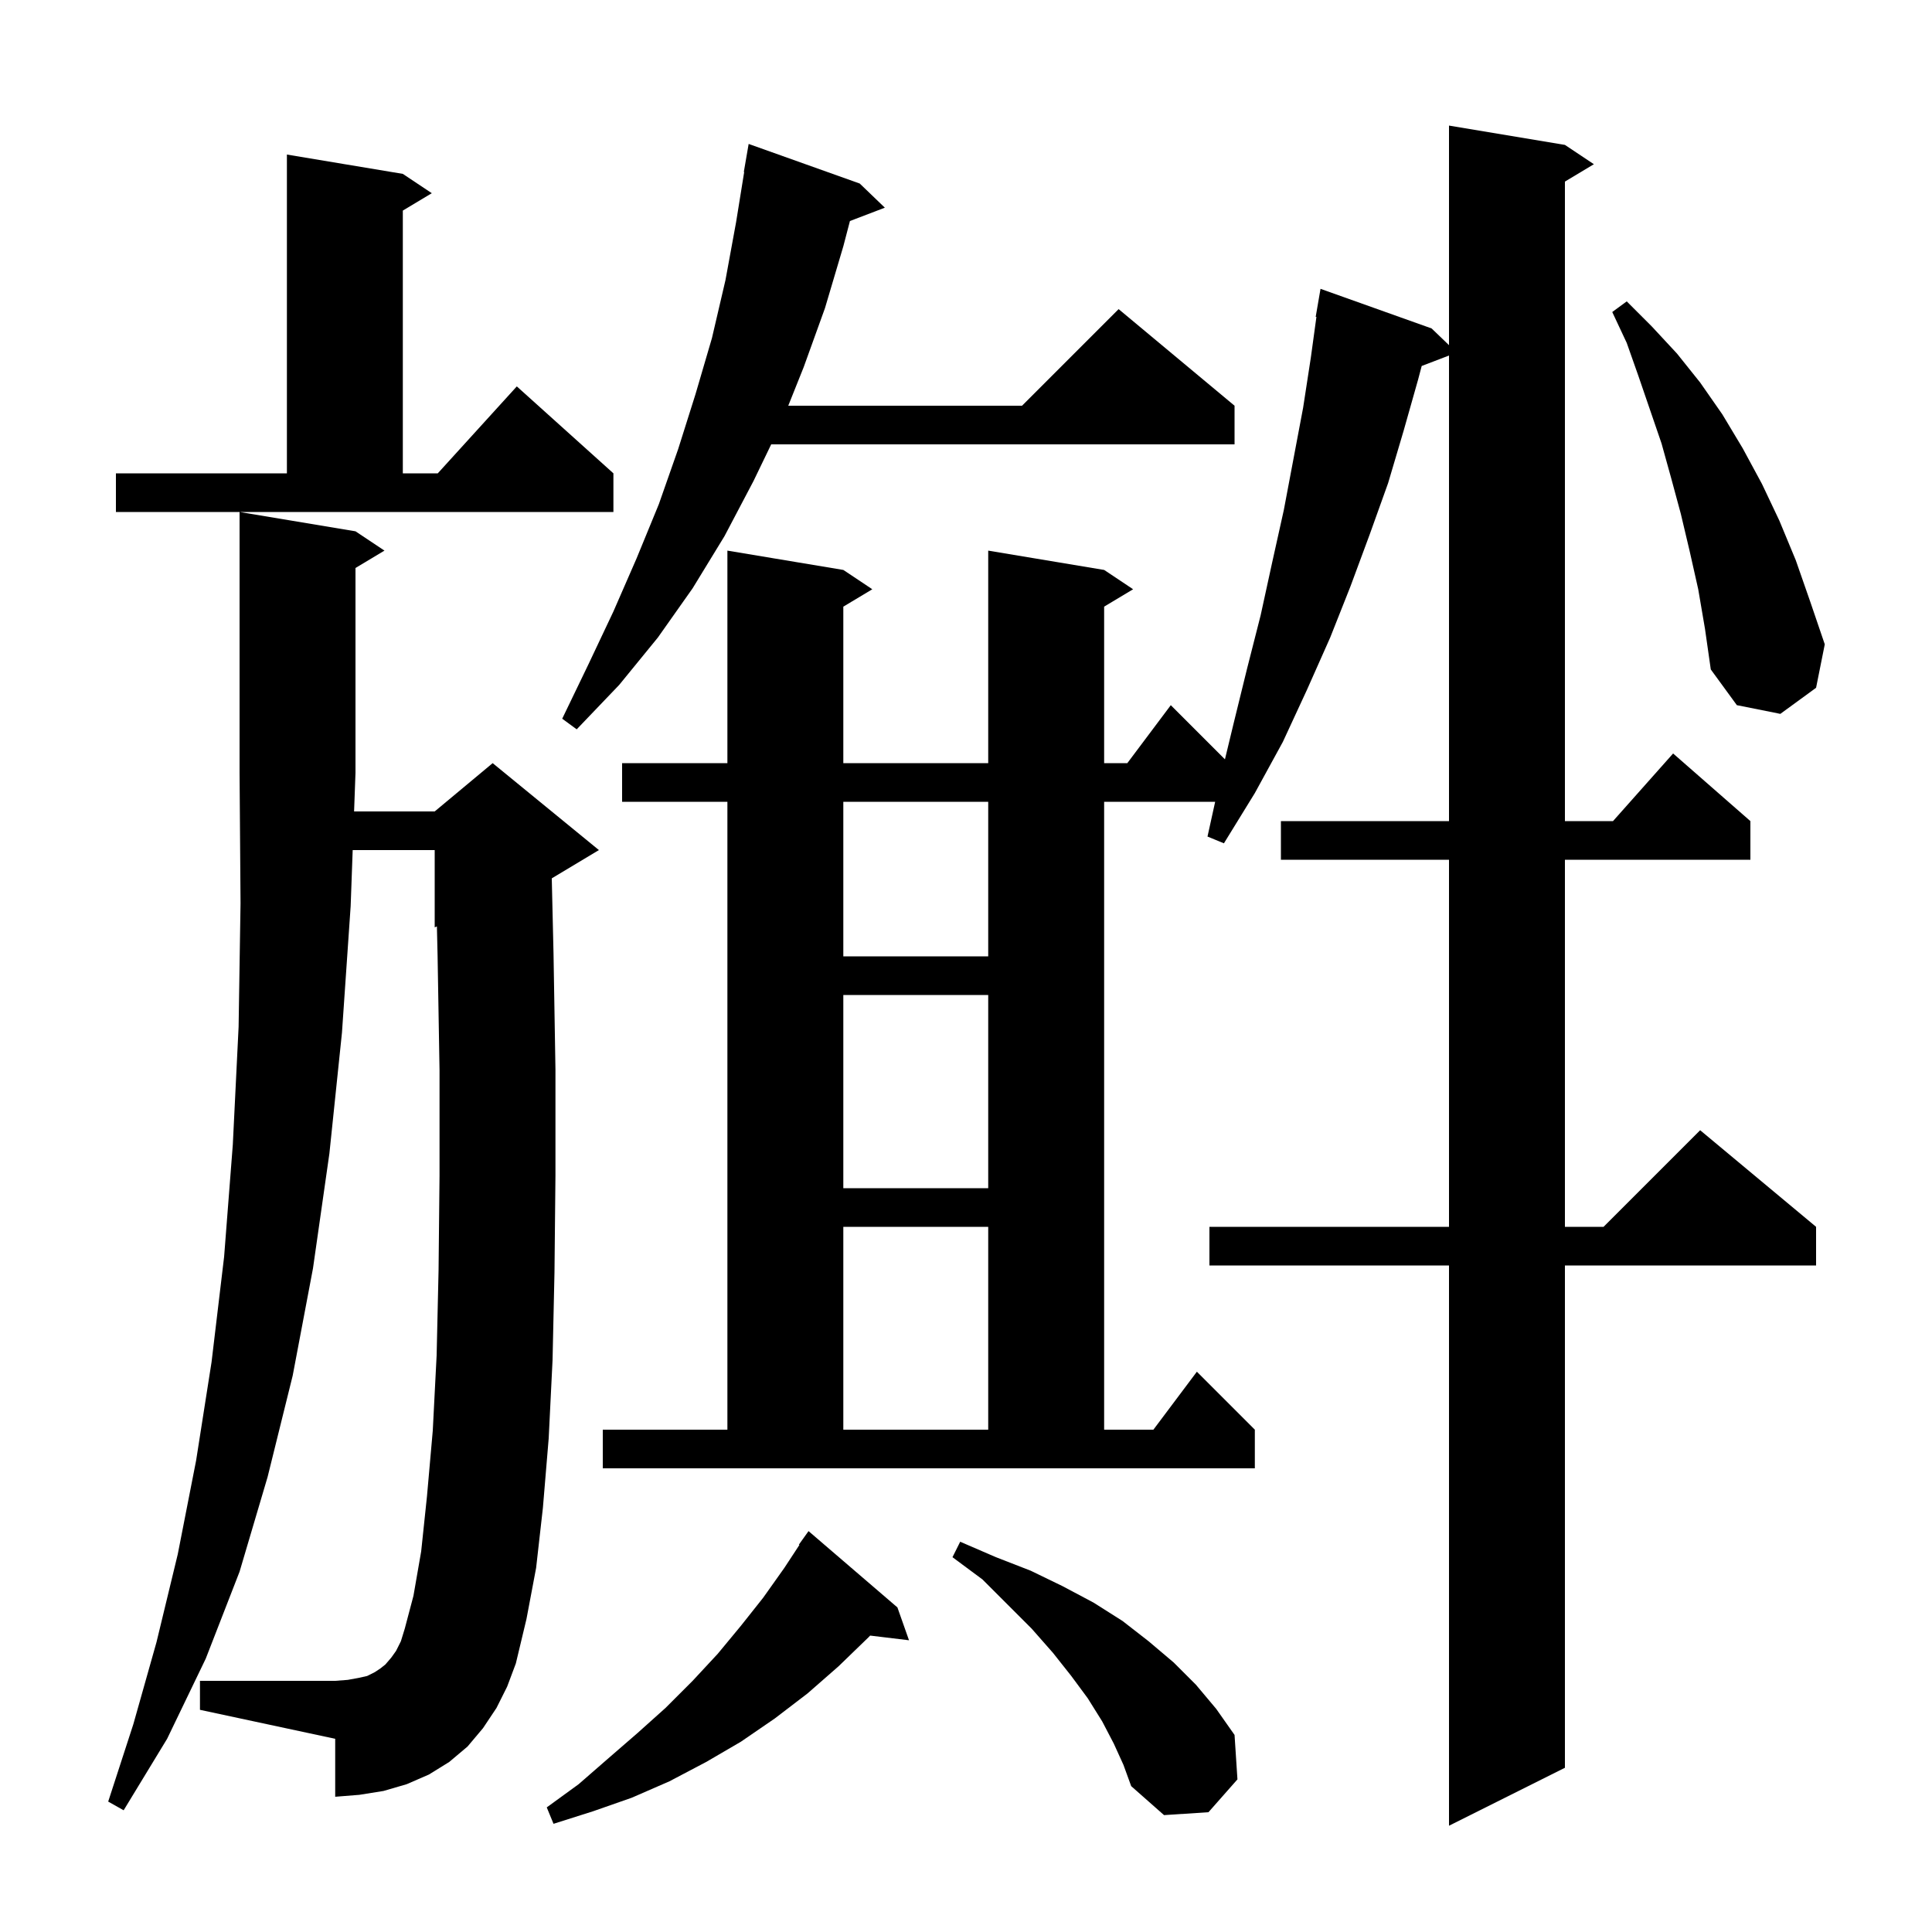 <svg xmlns="http://www.w3.org/2000/svg" xmlns:xlink="http://www.w3.org/1999/xlink" version="1.1" baseProfile="full" viewBox="0 0 200 200" width="200" height="200"><g fill="currentColor"><path d="M 62.4 148.0 L 75.3 148.0 L 75.3 83.0 L 64.4 83.0 L 64.4 79.0 L 75.3 79.0 L 75.3 57.0 L 87.3 59.0 L 90.3 61.0 L 87.3 62.8 L 87.3 79.0 L 102.3 79.0 L 102.3 57.0 L 114.3 59.0 L 117.3 61.0 L 114.3 62.8 L 114.3 79.0 L 116.7 79.0 L 121.2 73.0 L 126.806 78.606 L 127.7 74.9 L 129.1 69.2 L 130.5 63.7 L 131.7 58.2 L 132.9 52.8 L 134.9 42.2 L 135.7 37.0 L 136.275 32.808 L 136.2 32.8 L 136.7 29.9 L 148.2 34.0 L 150.0 35.731 L 150.0 13.0 L 162.0 15.0 L 165.0 17.0 L 162.0 18.8 L 162.0 85.0 L 166.978 85.0 L 173.2 78.0 L 181.2 85.0 L 181.2 89.0 L 162.0 89.0 L 162.0 127.0 L 166.0 127.0 L 176.0 117.0 L 188.0 127.0 L 188.0 131.0 L 162.0 131.0 L 162.0 183.0 L 150.0 189.0 L 150.0 131.0 L 125.2 131.0 L 125.2 127.0 L 150.0 127.0 L 150.0 89.0 L 132.6 89.0 L 132.6 85.0 L 150.0 85.0 L 150.0 36.805 L 147.174 37.885 L 146.8 39.3 L 145.3 44.6 L 143.7 50.0 L 141.8 55.3 L 139.8 60.7 L 137.7 66.0 L 135.3 71.4 L 132.8 76.8 L 129.9 82.1 L 126.7 87.3 L 125.0 86.6 L 125.793 83.0 L 114.3 83.0 L 114.3 148.0 L 119.4 148.0 L 123.9 142.0 L 129.9 148.0 L 129.9 152.0 L 62.4 152.0 Z M 92.9 166.4 L 94.1 169.8 L 90.079 169.315 L 89.9 169.5 L 86.8 172.5 L 83.6 175.3 L 80.2 177.9 L 76.7 180.3 L 73.1 182.4 L 69.3 184.4 L 65.4 186.1 L 61.4 187.5 L 57.3 188.8 L 56.6 187.1 L 59.9 184.7 L 63.0 182.0 L 66.0 179.4 L 68.9 176.8 L 71.7 174.0 L 74.3 171.2 L 76.7 168.3 L 79.0 165.4 L 81.2 162.3 L 82.753 159.934 L 82.7 159.9 L 83.7 158.5 Z M 115.3 180.5 L 114.1 178.2 L 112.6 175.8 L 110.9 173.5 L 109.0 171.1 L 106.8 168.6 L 101.7 163.5 L 98.6 161.2 L 99.4 159.6 L 103.1 161.2 L 106.7 162.6 L 110.0 164.2 L 113.2 165.9 L 116.2 167.8 L 118.9 169.9 L 121.5 172.1 L 123.8 174.4 L 125.9 176.9 L 127.8 179.6 L 128.1 184.2 L 125.1 187.6 L 120.5 187.9 L 117.1 184.9 L 116.3 182.7 Z M 51.4 176.8 L 50.0 178.9 L 48.4 180.8 L 46.5 182.4 L 44.4 183.7 L 42.1 184.7 L 39.7 185.4 L 37.2 185.8 L 34.7 186.0 L 34.7 180.0 L 20.7 177.0 L 20.7 174.0 L 34.7 174.0 L 36.0 173.9 L 37.1 173.7 L 38.0 173.5 L 38.8 173.1 L 39.4 172.7 L 39.9 172.3 L 40.5 171.6 L 41.0 170.9 L 41.5 169.9 L 41.9 168.6 L 42.8 165.2 L 43.6 160.6 L 44.2 154.9 L 44.8 148.1 L 45.2 140.3 L 45.4 131.5 L 45.5 121.7 L 45.5 110.8 L 45.3 99.0 L 45.228 95.905 L 45.0 96.0 L 45.0 88.0 L 36.51 88.0 L 36.3 93.8 L 35.4 106.9 L 34.1 119.4 L 32.4 131.3 L 30.3 142.4 L 27.7 152.9 L 24.8 162.7 L 21.3 171.7 L 17.3 180.0 L 12.8 187.4 L 11.2 186.5 L 13.8 178.5 L 16.2 170.0 L 18.4 160.9 L 20.3 151.2 L 21.9 141.0 L 23.2 130.1 L 24.1 118.5 L 24.7 106.3 L 24.9 93.5 L 24.8 80.0 L 24.8 53.0 L 36.8 55.0 L 39.8 57.0 L 36.8 58.8 L 36.8 80.0 L 36.655 84.0 L 45.0 84.0 L 51.0 79.0 L 62.0 88.0 L 57.119 90.928 L 57.3 98.7 L 57.5 110.7 L 57.5 121.7 L 57.4 131.7 L 57.2 140.8 L 56.8 148.9 L 56.2 156.1 L 55.5 162.3 L 54.5 167.6 L 53.4 172.2 L 52.5 174.6 Z M 87.3 127.0 L 87.3 148.0 L 102.3 148.0 L 102.3 127.0 Z M 87.3 103.0 L 87.3 123.0 L 102.3 123.0 L 102.3 103.0 Z M 87.3 83.0 L 87.3 99.0 L 102.3 99.0 L 102.3 83.0 Z M 89.0 19.0 L 91.6 21.5 L 87.985 22.88 L 87.3 25.5 L 85.4 31.9 L 83.2 38.0 L 81.6 42.0 L 105.8 42.0 L 115.8 32.0 L 127.8 42.0 L 127.8 46.0 L 79.834 46.0 L 78.0 49.8 L 75.0 55.5 L 71.7 60.9 L 68.1 66.0 L 64.1 70.9 L 59.7 75.5 L 58.2 74.4 L 60.9 68.8 L 63.5 63.3 L 65.9 57.8 L 68.2 52.2 L 70.2 46.5 L 72.0 40.8 L 73.7 35.0 L 75.1 29.0 L 76.2 23.0 L 77.038 17.804 L 77.0 17.8 L 77.5 14.9 Z M 175.8 61.0 L 174.9 57.0 L 174.0 53.2 L 173.0 49.5 L 172.0 45.9 L 169.6 38.9 L 168.4 35.5 L 166.9 32.3 L 168.4 31.2 L 171.0 33.8 L 173.6 36.6 L 176.0 39.6 L 178.3 42.9 L 180.4 46.4 L 182.4 50.1 L 184.2 53.9 L 185.9 58.0 L 187.4 62.3 L 188.9 66.7 L 188.0 71.2 L 184.3 73.9 L 179.8 73.0 L 177.1 69.3 L 176.5 65.1 Z M 12.0 49.0 L 29.7 49.0 L 29.7 16.0 L 41.7 18.0 L 44.7 20.0 L 41.7 21.8 L 41.7 49.0 L 45.318 49.0 L 53.5 40.0 L 63.5 49.0 L 63.5 53.0 L 12.0 53.0 Z "/></g></svg>